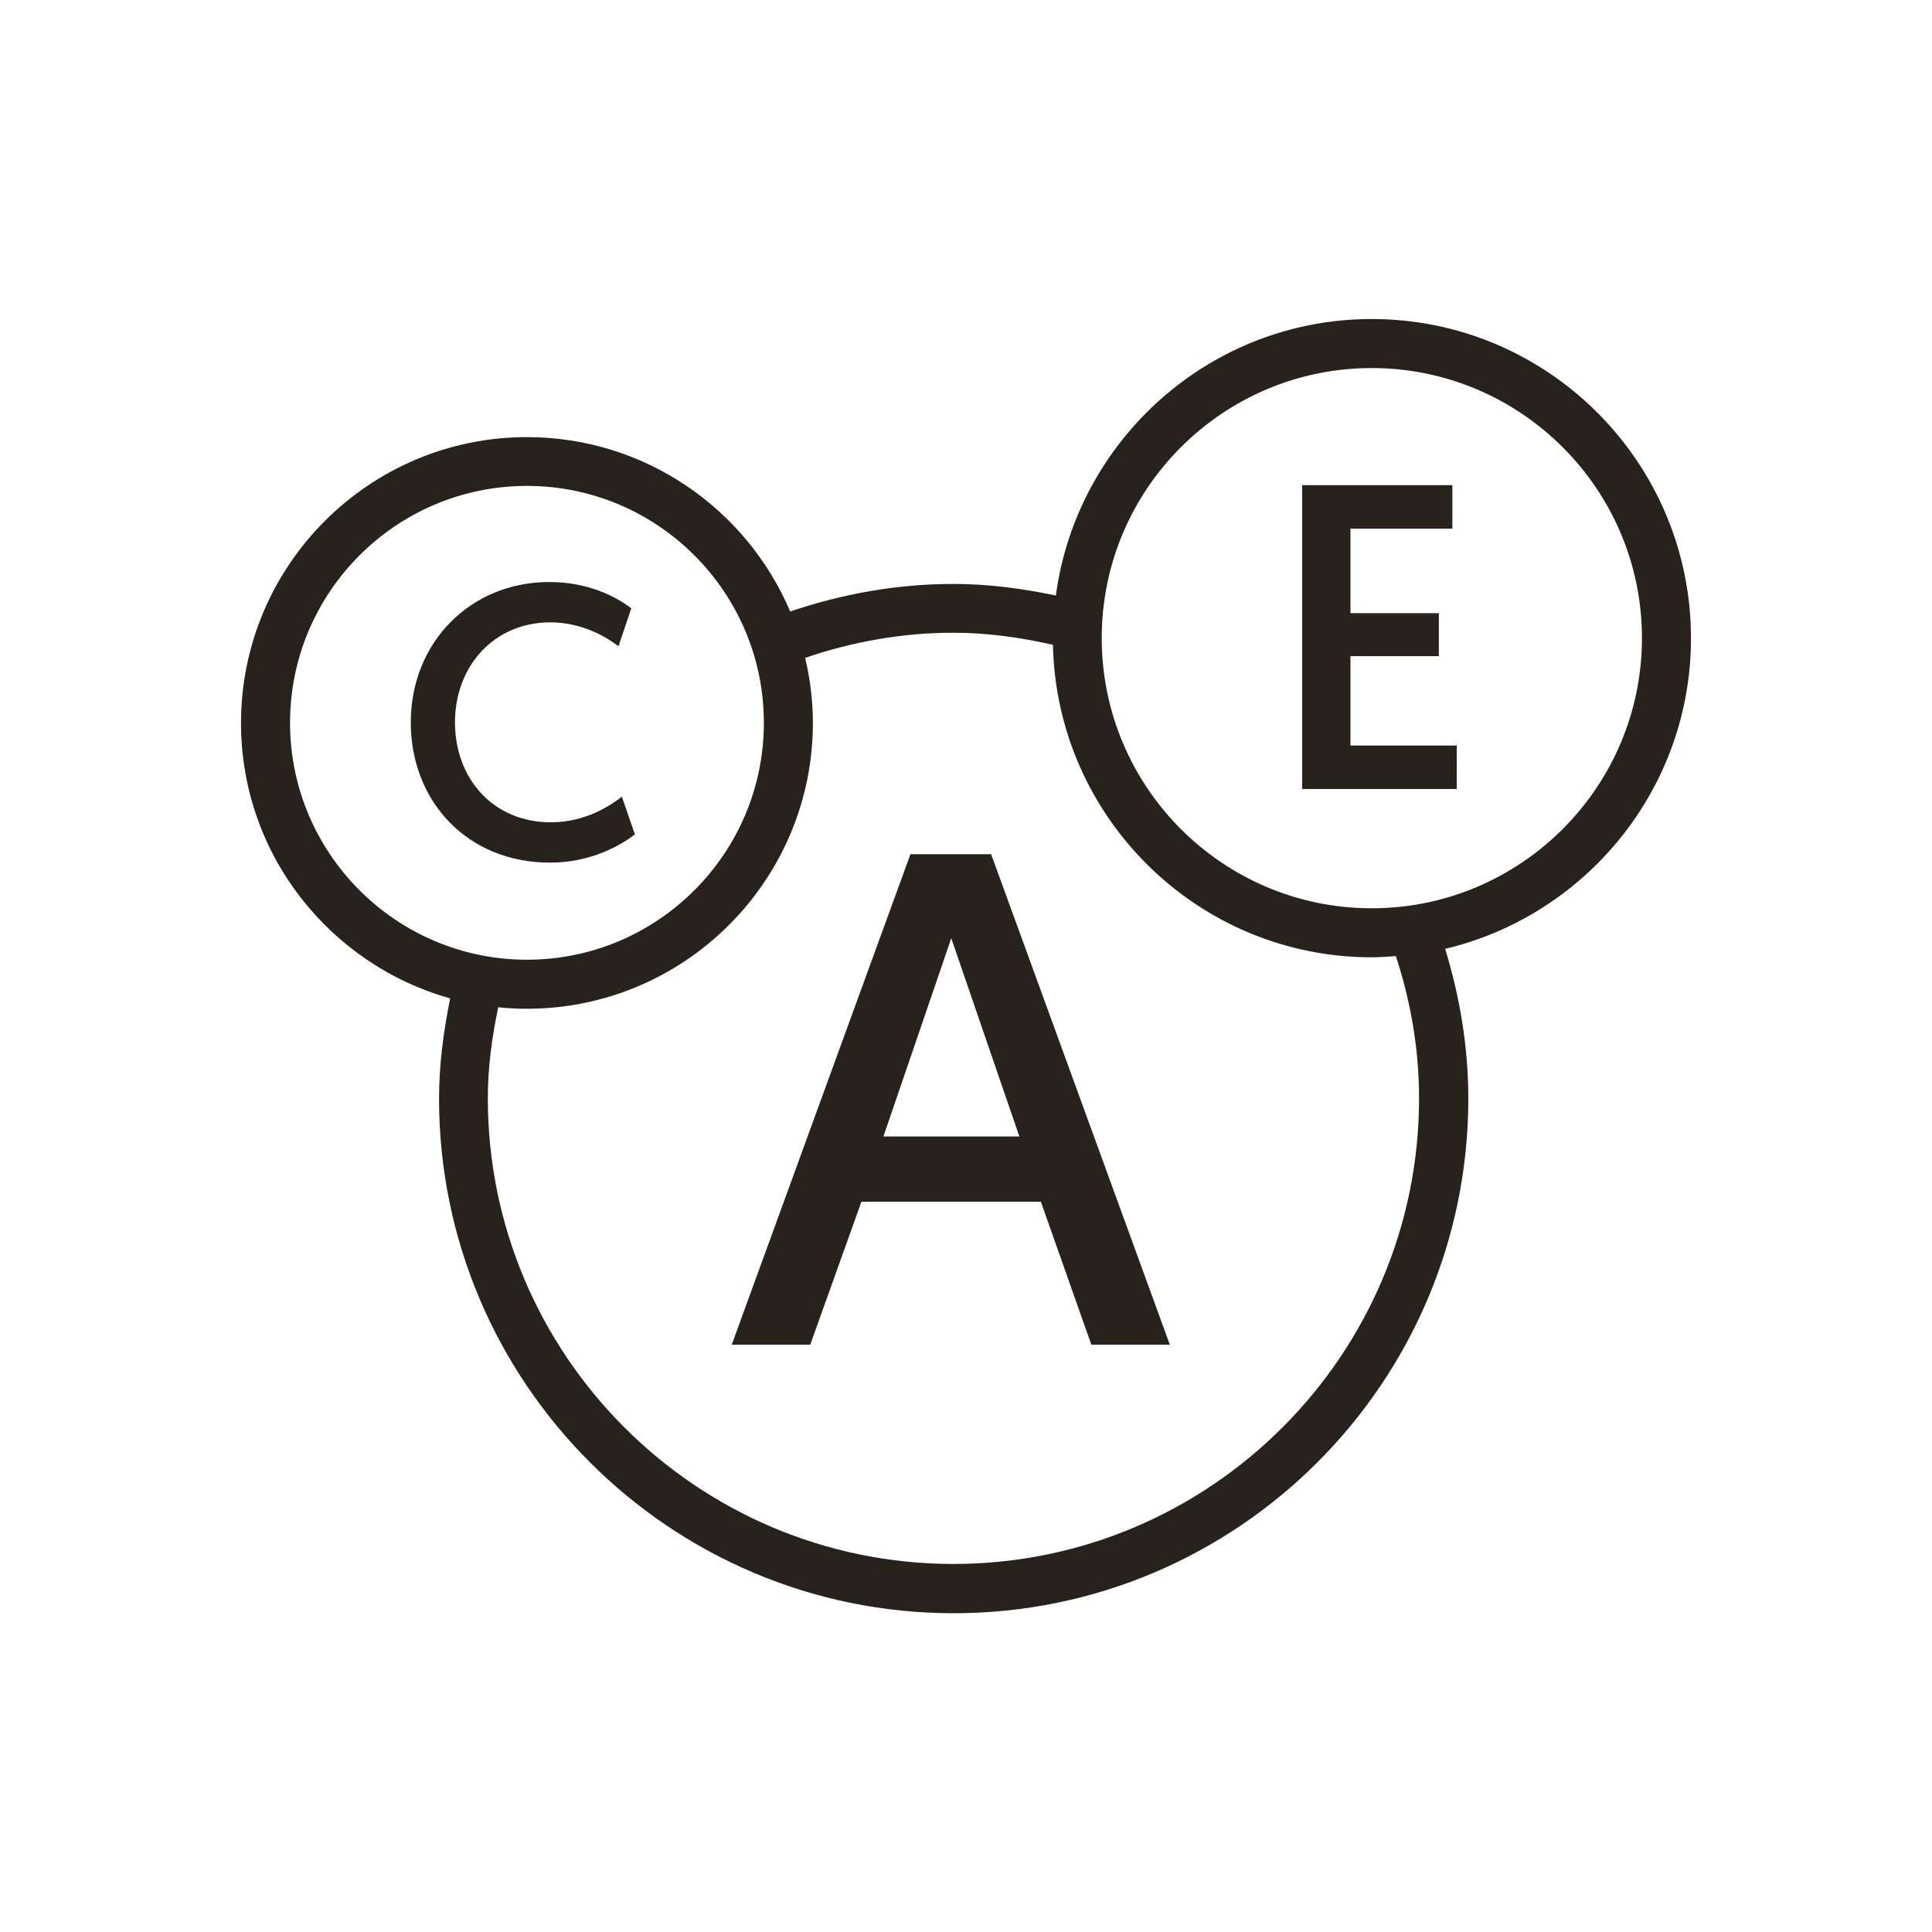 <?xml version="1.0" encoding="utf-8"?>
<!-- Generator: Adobe Illustrator 28.1.0, SVG Export Plug-In . SVG Version: 6.00 Build 0)  -->
<svg version="1.2" baseProfile="tiny" id="Layer_1" xmlns="http://www.w3.org/2000/svg" xmlns:xlink="http://www.w3.org/1999/xlink"
	 x="0px" y="0px" viewBox="0 0 80 80" overflow="visible" xml:space="preserve">
<g>
	<g>
		<g>
			<path fill="none" d="M40,80C17.94,80,0,62.06,0,40C0,17.94,17.94,0,40,0c22.06,0,40,17.94,40,40C80,62.06,62.06,80,40,80z
				 M40,3.49C19.87,3.49,3.49,19.87,3.49,40S19.87,76.51,40,76.51S76.51,60.13,76.51,40S60.13,3.49,40,3.49z"/>
		</g>
	</g>
	<g>
		<path fill="#28221D" d="M70.02,26.43c0-7.29-5.93-13.22-13.22-13.22c-6.69,0-12.21,5-13.08,11.45c-1.38-0.29-2.78-0.48-4.24-0.48
			c-2.37,0-4.63,0.42-6.76,1.14c-1.8-4.24-6.01-7.22-10.9-7.22c-6.53,0-11.84,5.31-11.84,11.84c0,5.43,3.67,10,8.66,11.4
			c-0.27,1.35-0.46,2.72-0.46,4.15c0,11.75,9.56,21.31,21.31,21.31c11.75,0,21.31-9.56,21.31-21.31c0-2.16-0.36-4.24-0.96-6.2
			C65.66,37.91,70.02,32.67,70.02,26.43z M12.01,29.93c0-5.41,4.4-9.81,9.81-9.81s9.81,4.4,9.81,9.81s-4.4,9.81-9.81,9.81
			S12.01,35.34,12.01,29.93z M58.76,45.48c0,10.63-8.65,19.28-19.28,19.28s-19.28-8.65-19.28-19.28c0-1.29,0.17-2.54,0.43-3.77
			c0.39,0.04,0.79,0.06,1.19,0.06c6.53,0,11.84-5.31,11.84-11.84c0-0.93-0.12-1.83-0.32-2.69c1.93-0.66,3.99-1.04,6.14-1.04
			c1.42,0,2.79,0.2,4.12,0.5c0.15,7.16,6.01,12.94,13.2,12.94c0.34,0,0.67-0.03,1-0.05C58.41,41.45,58.76,43.42,58.76,45.48z
			 M56.8,37.61c-6.17,0-11.18-5.02-11.18-11.19c0-6.17,5.02-11.18,11.18-11.18c6.17,0,11.19,5.02,11.19,11.18
			C67.99,32.59,62.97,37.61,56.8,37.61z"/>
		<g>
			<path fill="#28221D" d="M35.67,49.76l-2.12,5.92h-3.25l7.4-20.31h3.34l7.4,20.31h-3.25l-2.09-5.92H35.67z M39.39,38.85
				l-2.81,8.21h5.63L39.39,38.85z"/>
			<path fill="#28221D" d="M26.29,34.55c-0.56,0.43-1.79,1.17-3.52,1.17c-3.39,0-5.76-2.51-5.76-5.81s2.46-5.81,5.74-5.81
				c1.58,0,2.74,0.59,3.39,1.09l-0.53,1.57c-0.48-0.37-1.5-0.99-2.82-0.99c-2.34,0-3.95,1.82-3.95,4.14c0,2.32,1.57,4.14,3.97,4.14
				c1.46,0,2.5-0.72,2.94-1.06L26.29,34.55z"/>
			<path fill="#28221D" d="M53.92,20.09h6.22v1.8h-4.22v3.5h3.66v1.78h-3.66v3.7h4.4v1.8h-6.4V20.09z"/>
		</g>
	</g>
</g>
</svg>
